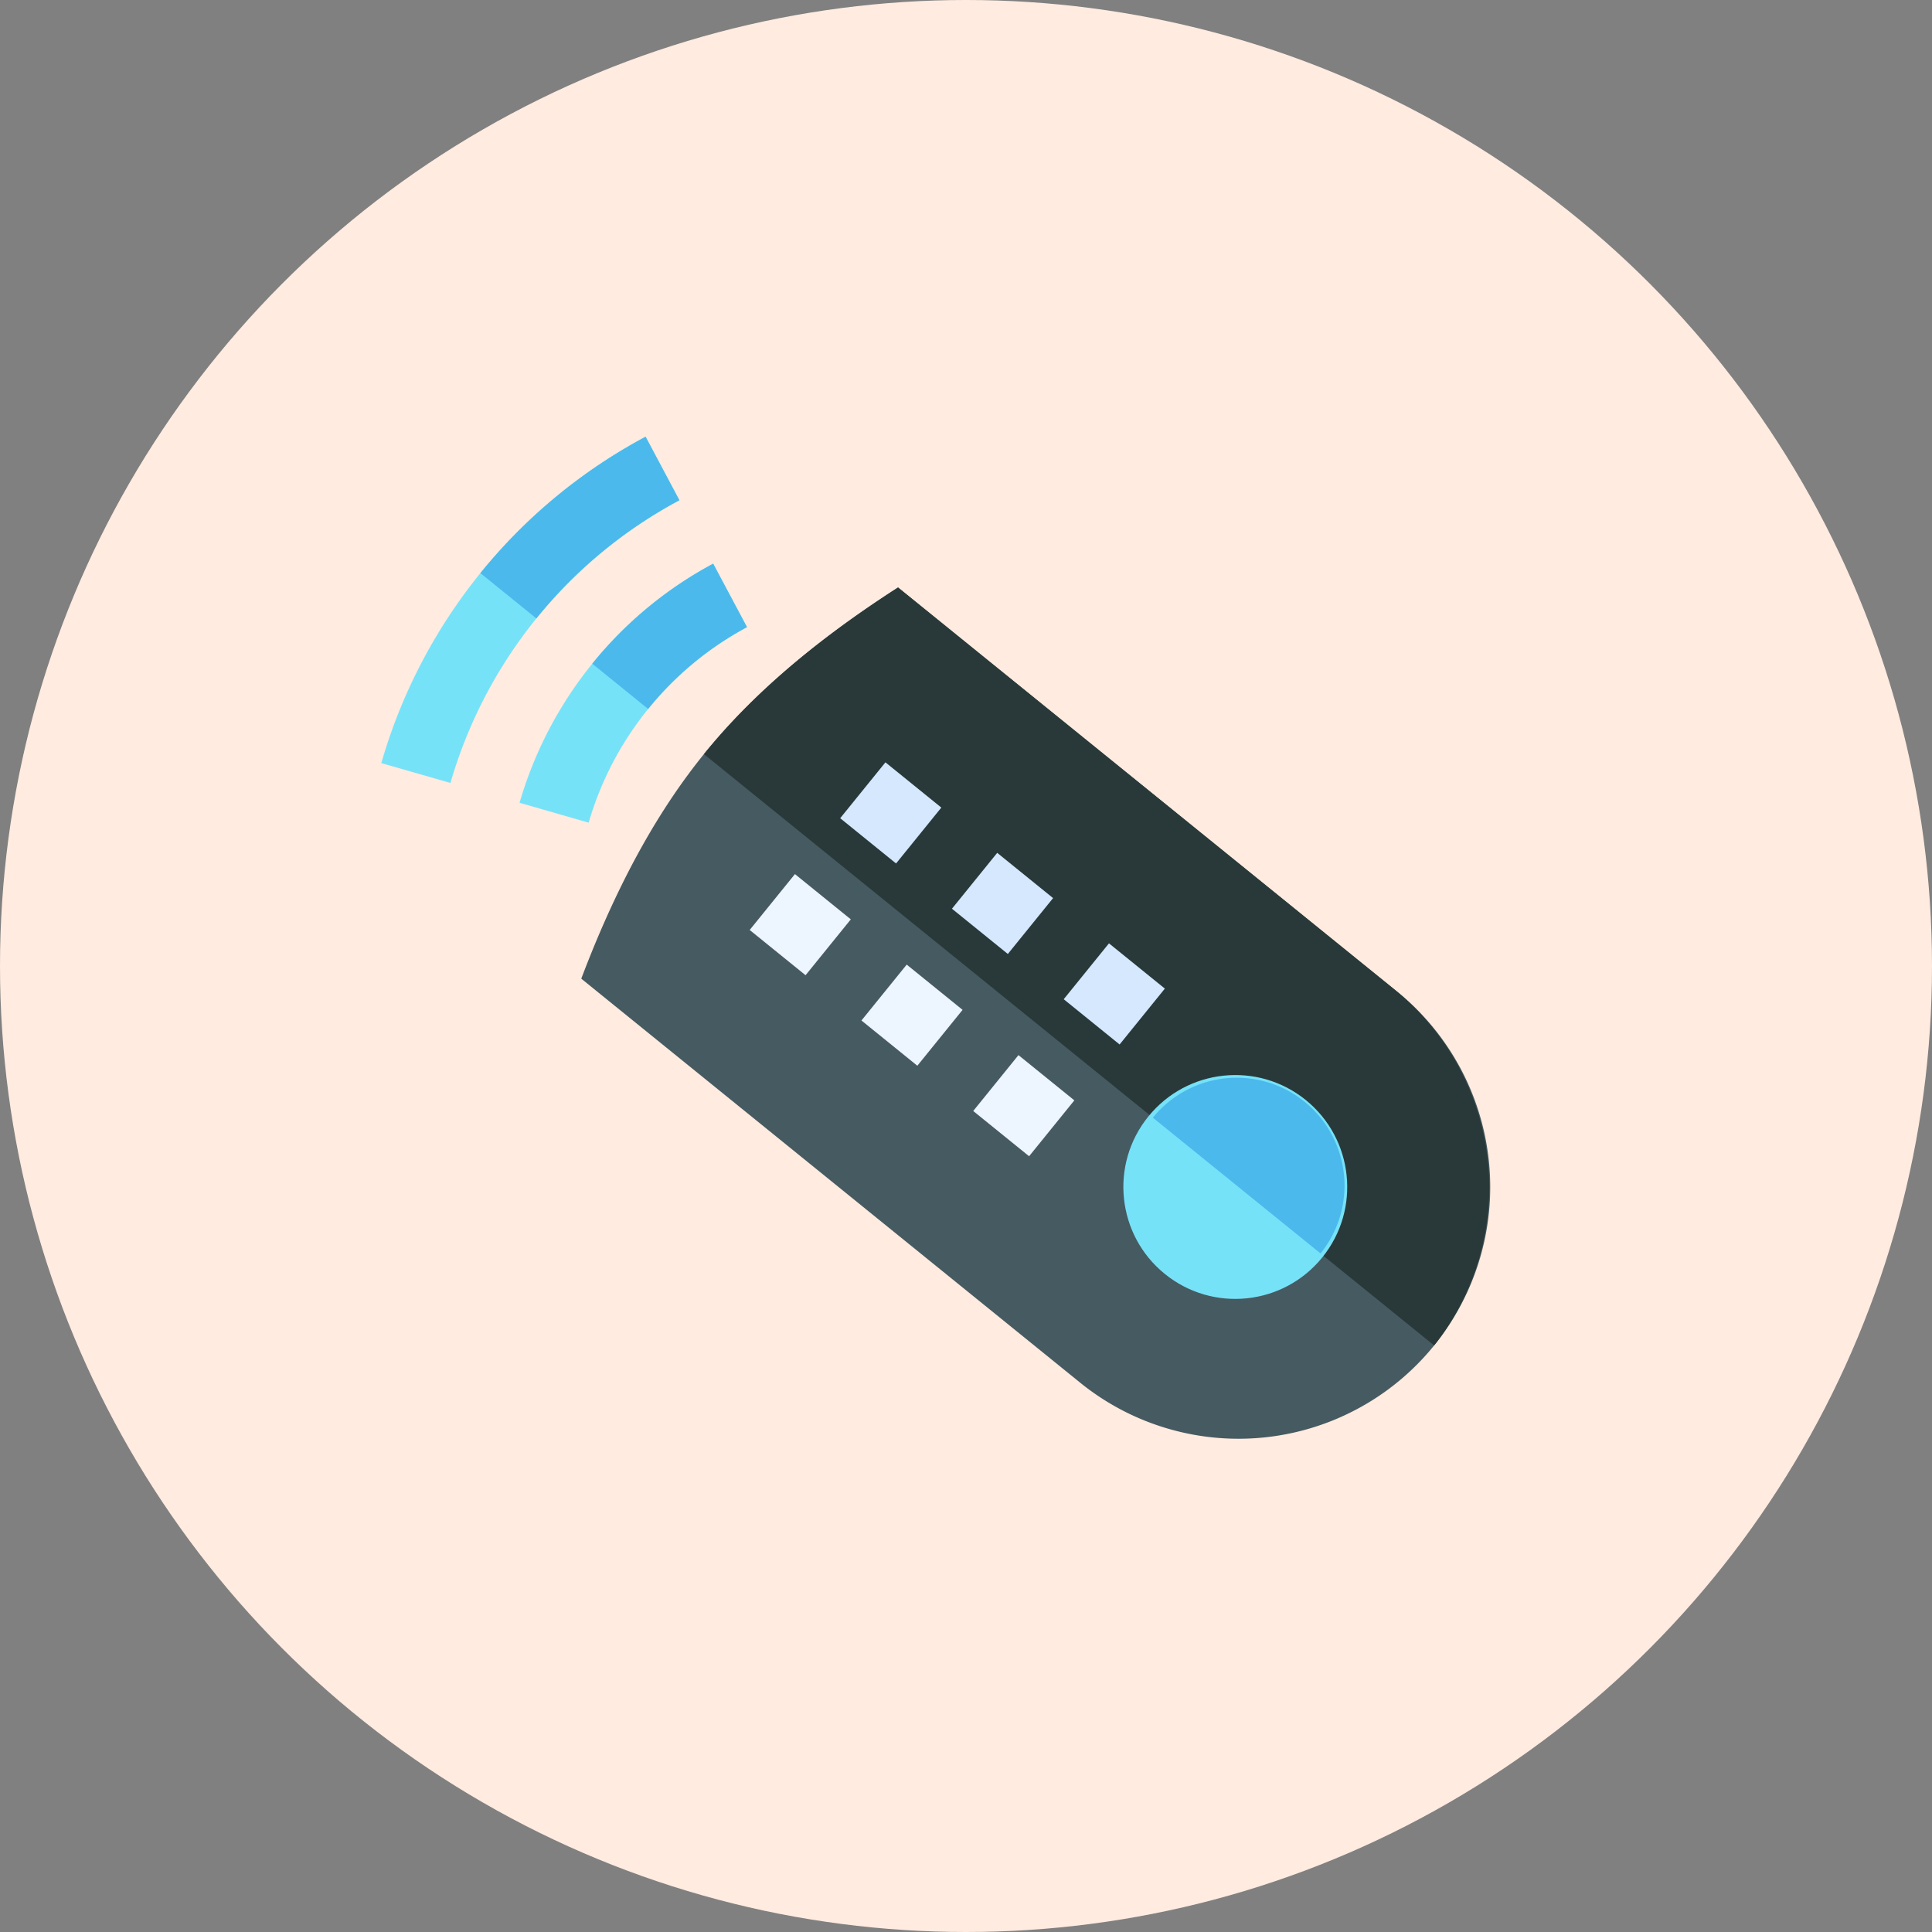 <svg xmlns="http://www.w3.org/2000/svg" width="174" height="174" viewBox="0 0 174 174"><rect x="0" y="0" width="174" height="174" fill="#808080" stroke="none"/><circle cx="87" cy="87" r="87" fill="#ffebe0"/><g transform="rotate(-51 162.574 162.505)"><path d="M173.667 25.905c-5.957 0-13.267 1.038-22.667 4.142v57.6a22.668 22.668 0 1045.334 0v-57.6c-9.434-3.114-16.691-4.142-22.667-4.142z" fill="#465a61"/><path d="M196.334 87.646v-57.6c-9.429-3.113-16.691-4.141-22.667-4.141v84.624a22.88 22.88 0 0022.667-22.883z" fill="#293939"/><path d="M163.953 39.074h6.476v6.476h-6.476z" fill="#edf5ff"/><path d="M176.905 39.074h6.476v6.476h-6.476z" fill="#d5e8fe"/><path d="M163.953 52.027h6.476v6.476h-6.476z" fill="#edf5ff"/><path d="M176.905 52.027h6.476v6.476h-6.476z" fill="#d5e8fe"/><path d="M163.953 64.979h6.476v6.476h-6.476z" fill="#edf5ff"/><path d="M176.905 64.979h6.476v6.476h-6.476z" fill="#d5e8fe"/><path d="M159.814 15.758l2.523 5.964a29.274 29.274 0 0122.661 0l2.523-5.964a35.744 35.744 0 00-27.708 0zM173.667 0a48.531 48.531 0 00-18.912 3.833l2.53 5.964a42.177 42.177 0 0132.761 0l2.53-5.964A48.531 48.531 0 00173.667 0z" fill="#76e2f8"/><path d="M192.577 3.833A48.531 48.531 0 00173.667 0v6.486A41.991 41.991 0 01190.048 9.8zm-5.056 11.925a35.532 35.532 0 00-13.854-2.794v6.476a29.1 29.1 0 0111.33 2.282z" fill="#4bb9ec"/><circle cx="10.081" cy="10.081" r="10.081" transform="translate(163.408 77.548)" fill="#76e2f8"/><path d="M183.382 87.647a9.725 9.725 0 00-9.715-9.715v19.429a9.725 9.725 0 009.715-9.714z" fill="#4bb9ec"/></g></svg>